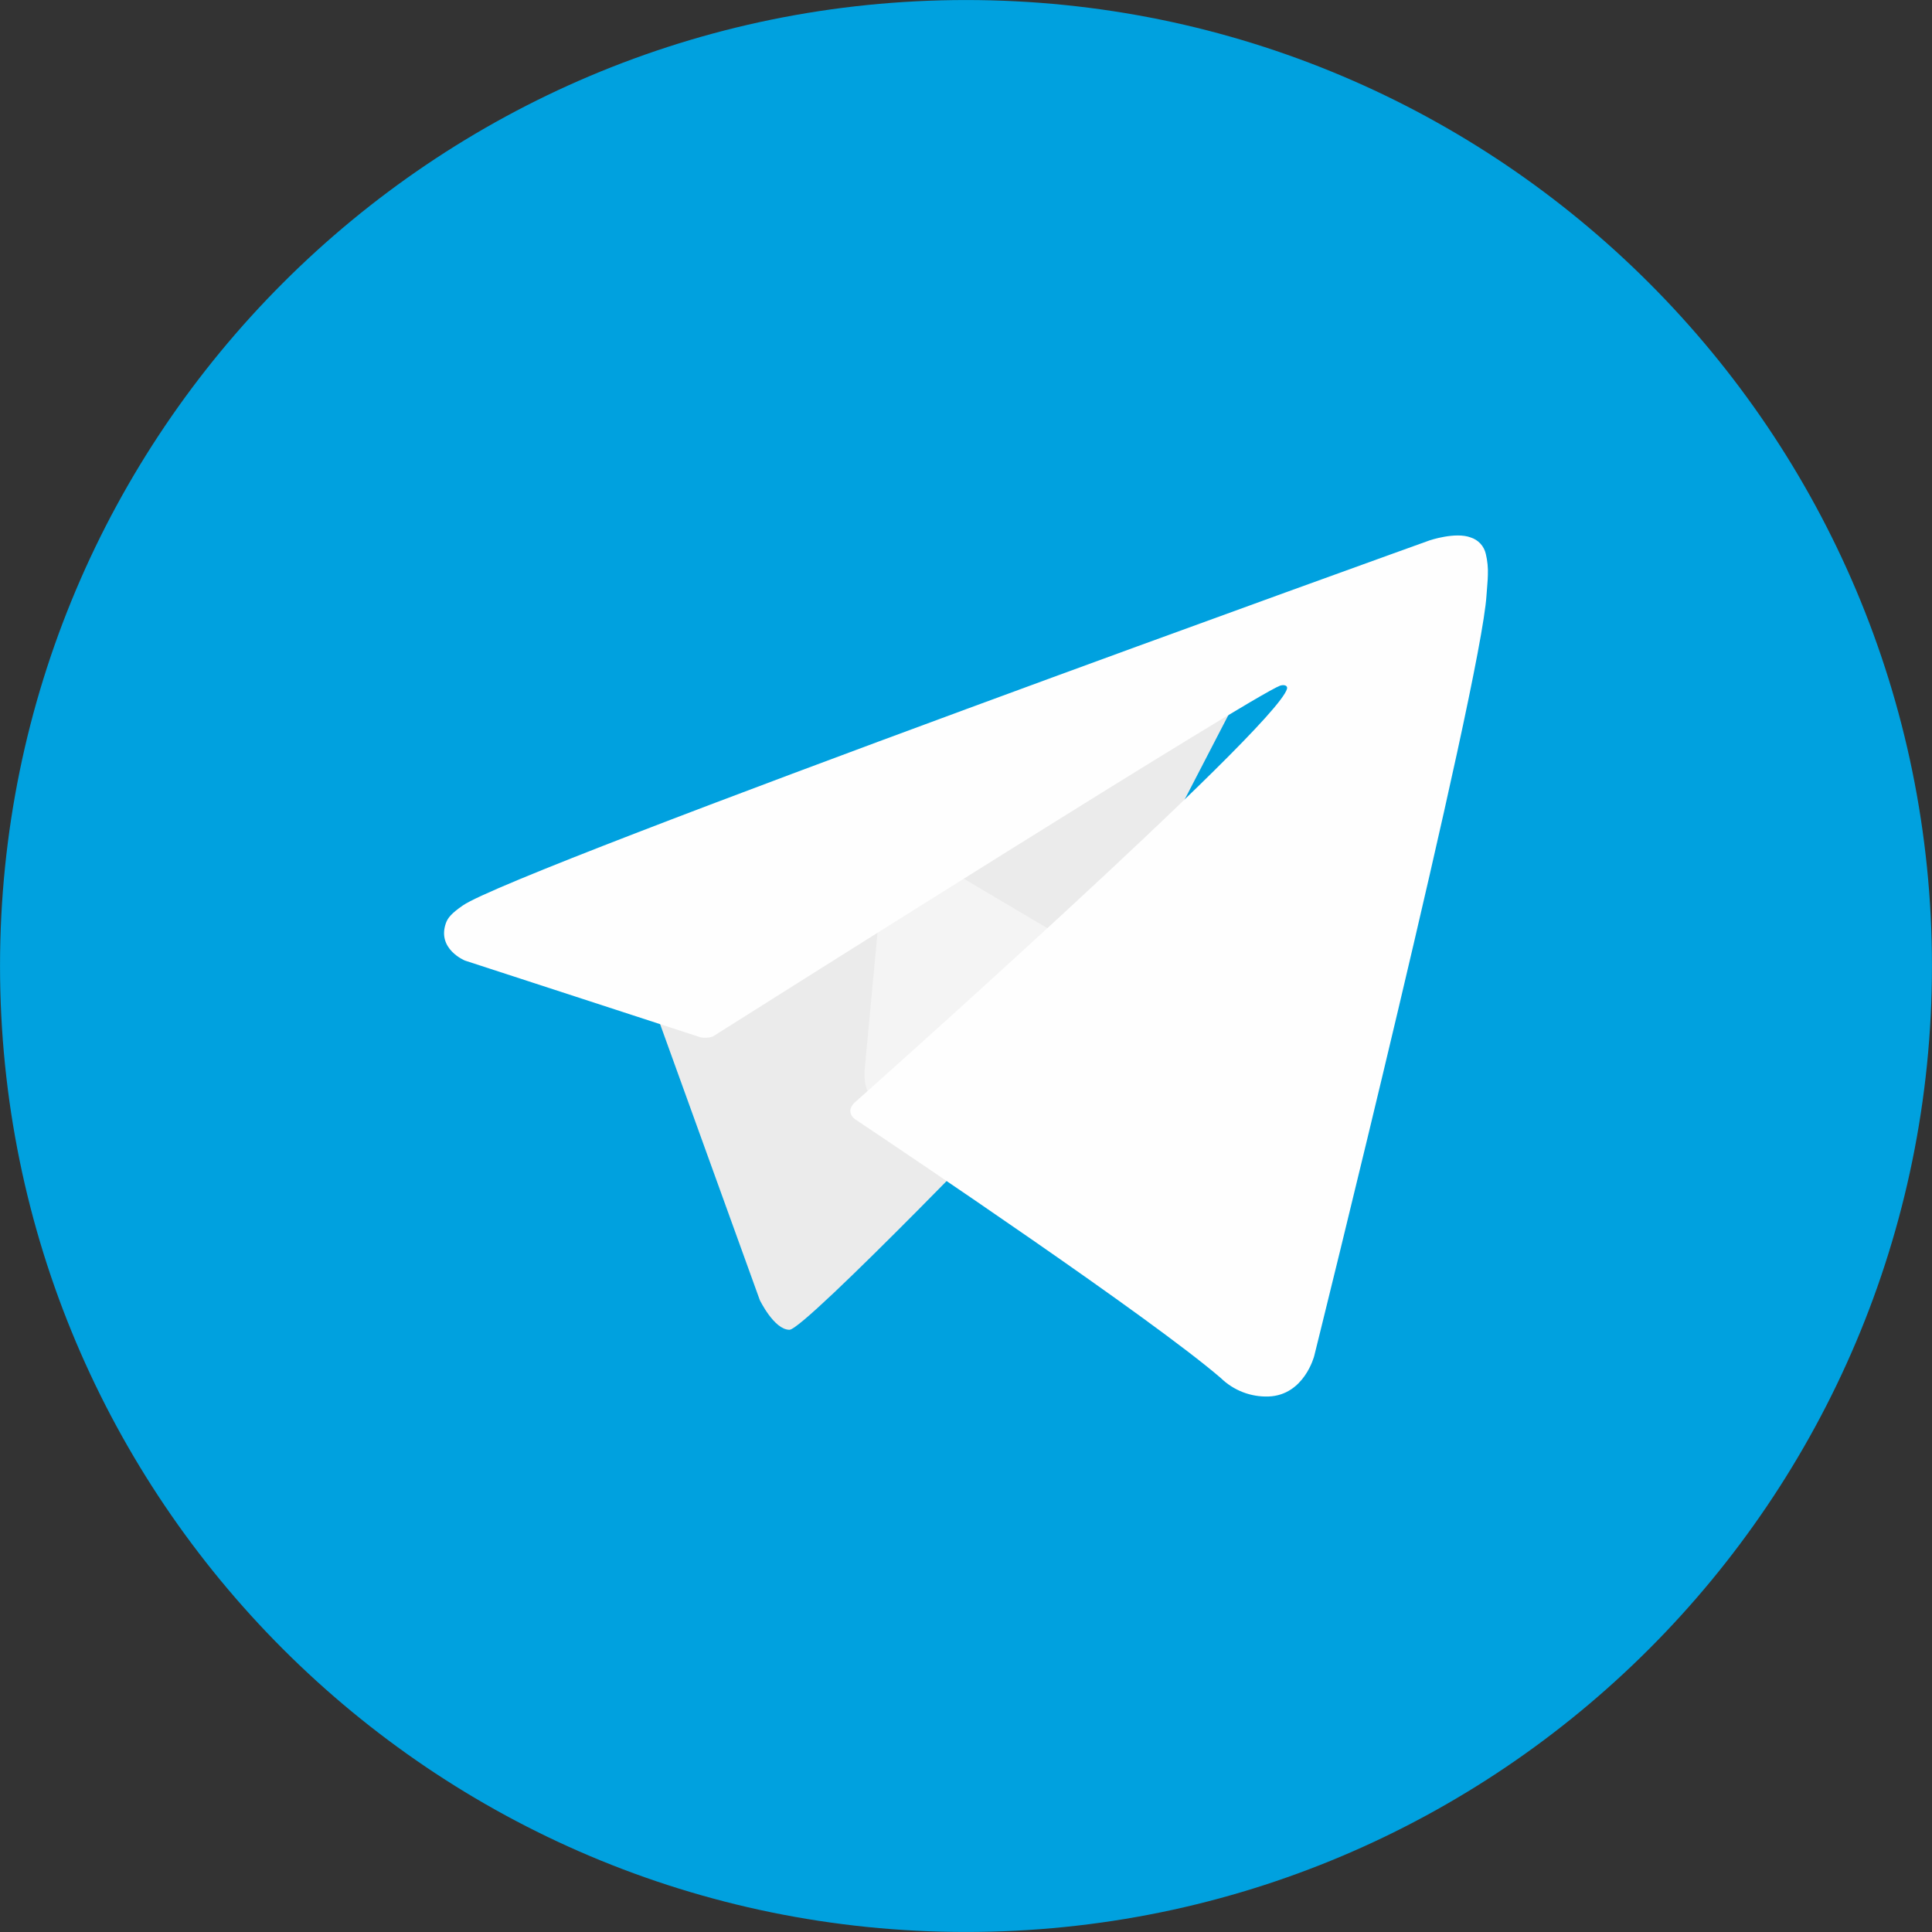<?xml version="1.0" encoding="UTF-8"?> <svg xmlns="http://www.w3.org/2000/svg" xmlns:xlink="http://www.w3.org/1999/xlink" xmlns:xodm="http://www.corel.com/coreldraw/odm/2003" xml:space="preserve" width="142px" height="142px" version="1.0" shape-rendering="geometricPrecision" text-rendering="geometricPrecision" image-rendering="optimizeQuality" fill-rule="evenodd" clip-rule="evenodd" viewBox="0 0 142 142"><rect x="0" y="0" width="142" height="142" fill="#333333" stroke="none"/> <g id="Layer_x0020_1">  <path fill="#00A1DF" fill-rule="nonzero" d="M70.999 141.998c39.211,0 70.999,-31.788 70.999,-70.999 0,-39.211 -31.788,-70.997 -70.999,-70.997 -39.211,0 -70.997,31.786 -70.997,70.997 0,39.211 31.786,70.999 70.997,70.999z"></path> <path fill="#EBEBEB" fill-rule="nonzero" d="M47.421 72.241l8.424 23.314c0,0 1.053,2.182 2.18,2.182 1.129,0 17.901,-17.45 17.901,-17.45l18.653 -36.024 -46.856 21.96 -0.302 6.018z"></path> <g> <path fill="#F4F4F4" fill-rule="nonzero" d="M65.185 61.237l-1.616 17.185c0,0 -0.677,5.267 4.586,0 5.265,-5.265 10.304,-9.325 10.304,-9.325l-13.274 -7.86zm0 0l0 0 0 0z"></path> </g> <path fill="#FEFEFE" fill-rule="nonzero" d="M51.501 76.246l-17.327 -5.645c0,0 -2.071,-0.84 -1.403,-2.746 0.137,-0.392 0.413,-0.727 1.242,-1.301 3.84,-2.676 71.062,-26.837 71.062,-26.837 0,0 1.897,-0.641 3.016,-0.215 0.278,0.087 0.526,0.244 0.722,0.457 0.196,0.215 0.331,0.476 0.394,0.759 0.12,0.501 0.171,1.016 0.15,1.53 -0.006,0.444 -0.059,0.857 -0.1,1.503 -0.411,6.607 -12.662,55.907 -12.662,55.907 0,0 -0.733,2.885 -3.358,2.983 -0.646,0.022 -1.289,-0.087 -1.892,-0.32 -0.601,-0.233 -1.151,-0.585 -1.614,-1.035 -5.153,-4.434 -22.968,-16.405 -26.904,-19.037 -0.089,-0.061 -0.163,-0.141 -0.22,-0.231 -0.056,-0.093 -0.091,-0.197 -0.104,-0.302 -0.055,-0.277 0.248,-0.622 0.248,-0.622 0,0 31.018,-27.57 31.842,-30.464 0.065,-0.224 -0.176,-0.335 -0.502,-0.237 -2.059,0.758 -37.773,23.31 -41.714,25.799 -0.283,0.087 -0.583,0.105 -0.876,0.054z"></path> </g> </svg> 